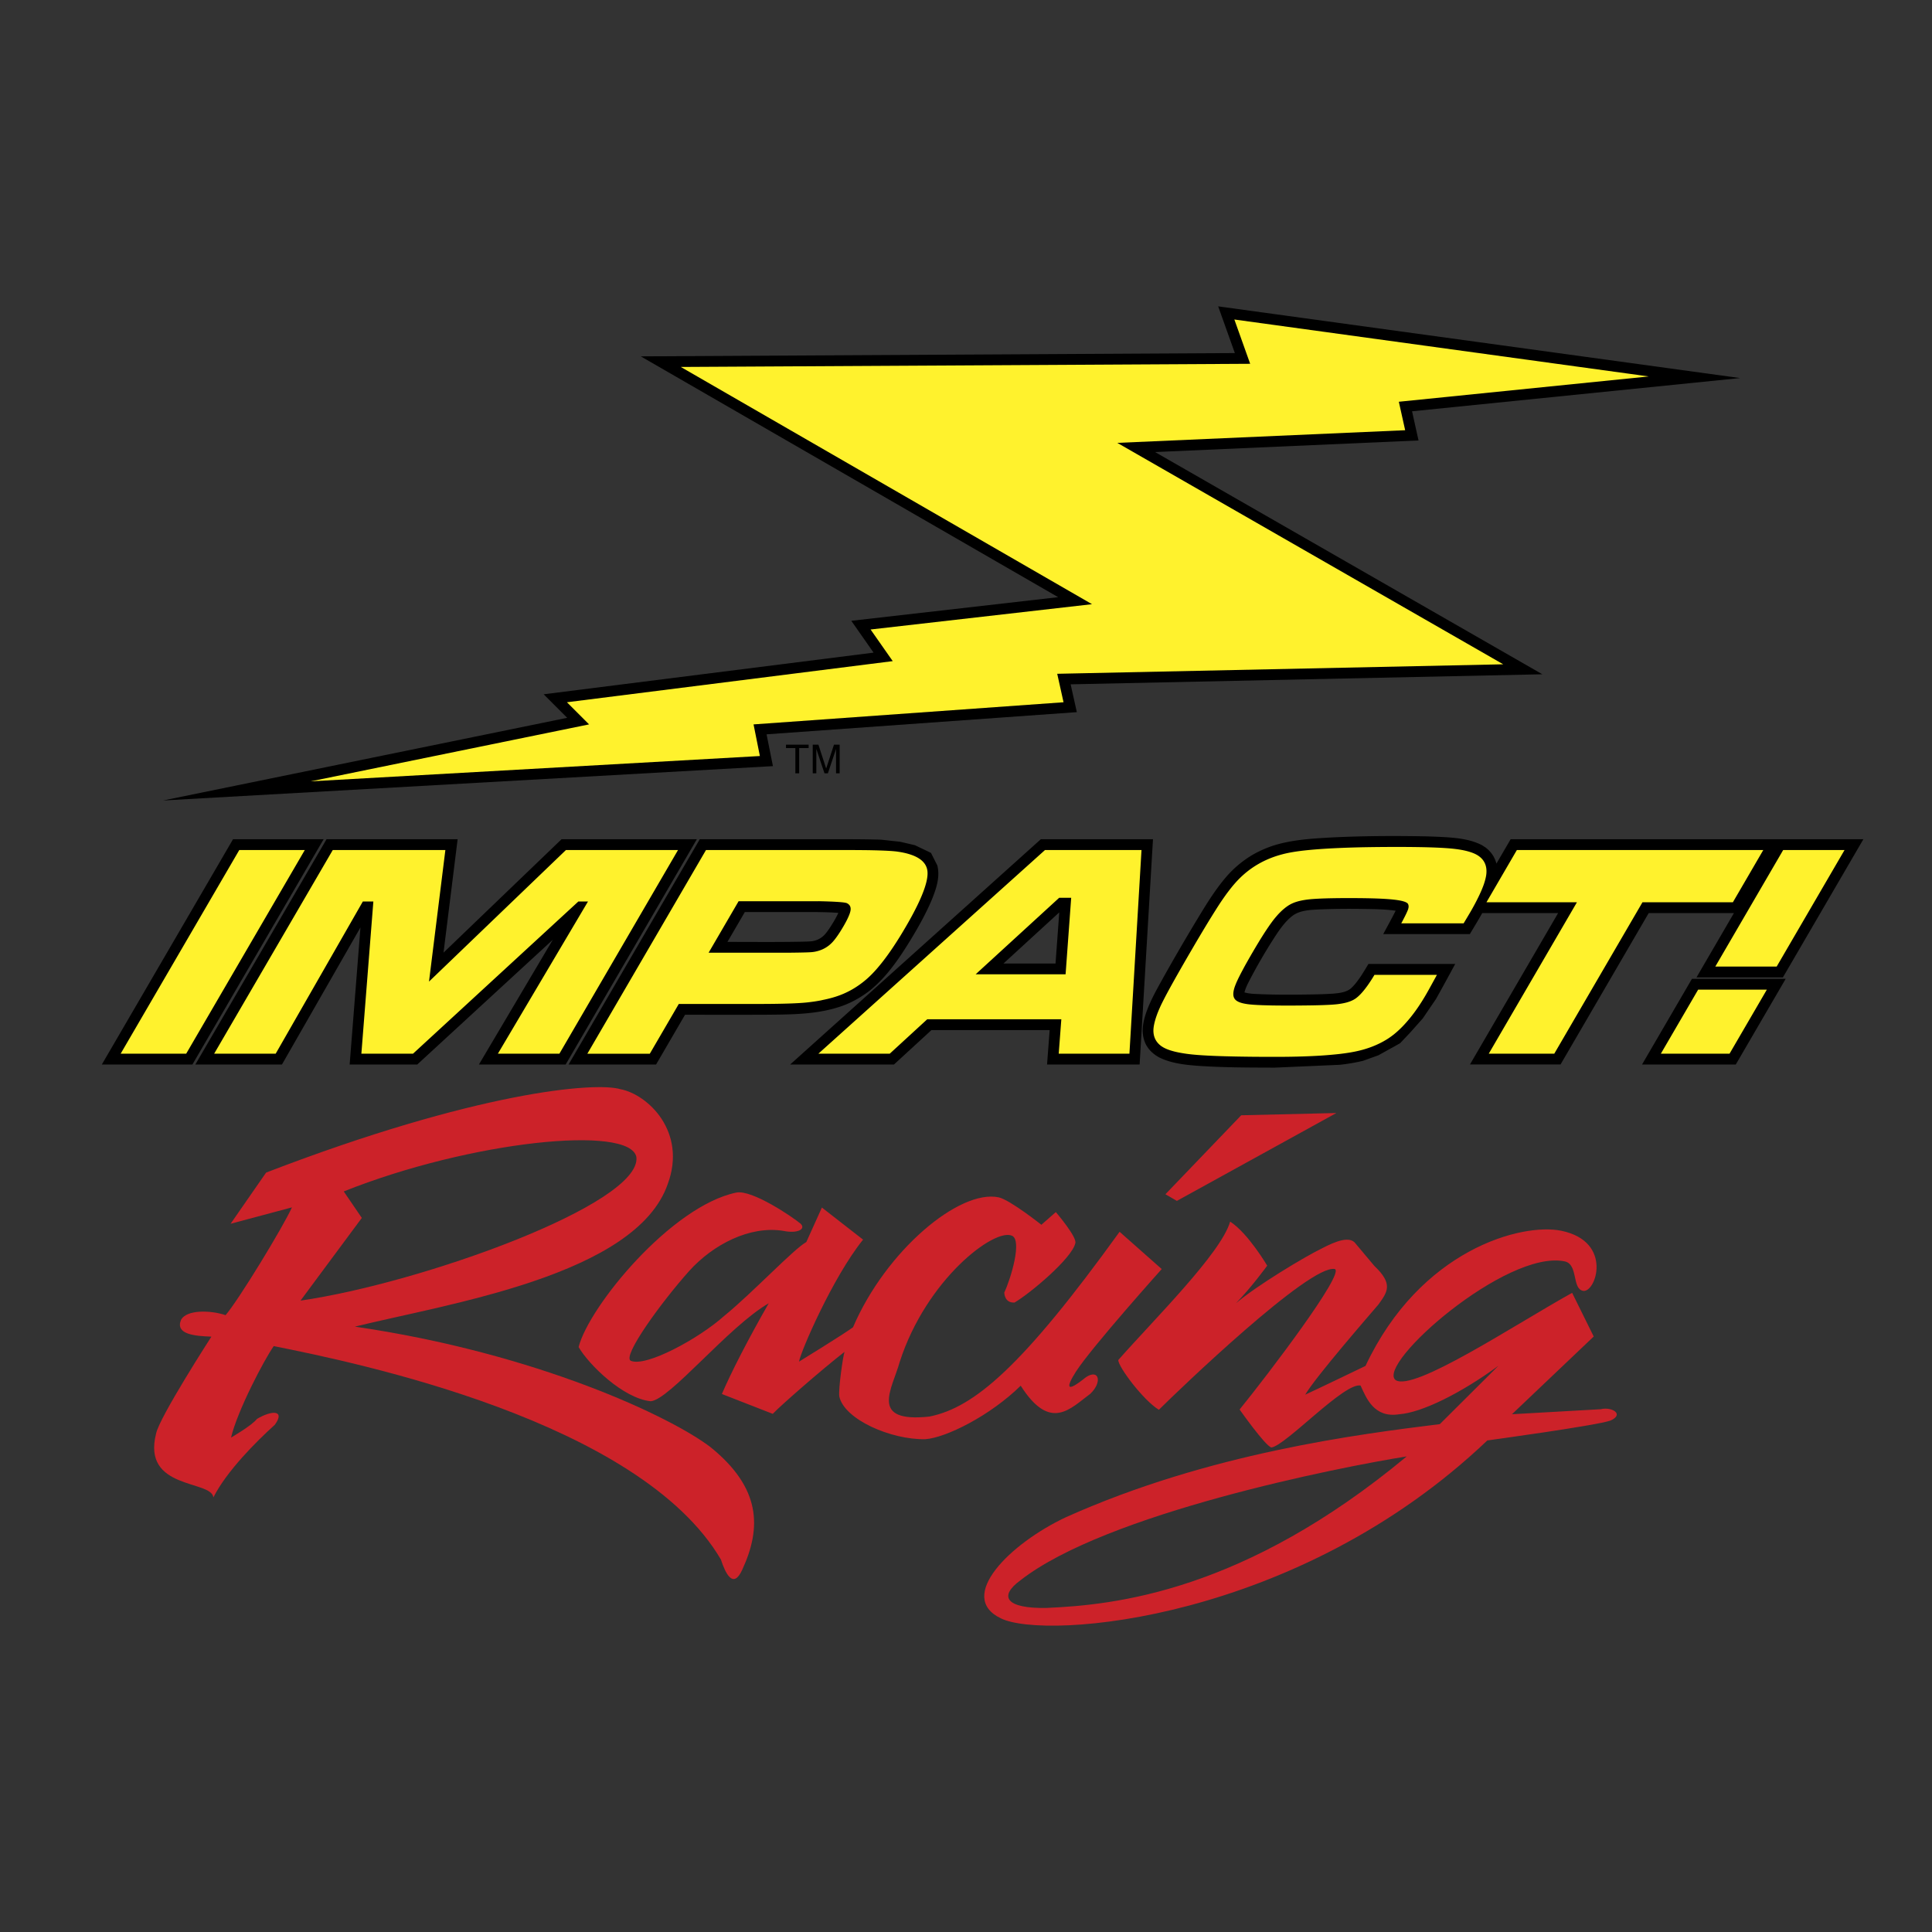 <svg xmlns="http://www.w3.org/2000/svg" width="2500" height="2500" viewBox="0 0 192.756 192.756"><rect x="0" y="0" width="192.756" height="192.756" fill="#333333" stroke="none"/><path fill-rule="evenodd" clip-rule="evenodd" fill="#fff" fill-opacity="0" d="M0 0h192.756v192.756H0V0z"/><path fill-rule="evenodd" clip-rule="evenodd" d="M173.607 37.72l-52.07-7.155 1.664 4.66-59.271.329 41.644 24.026-20.639 2.358 2.222 3.176-32.917 4.155 2.349 2.348-40.322 8.248 60.849-3.428-.635-3.174 30.955-2.212-.618-2.776 47.065-1.002-38.643-22.172 26.287-1.156-.646-2.91 32.726-3.315z"/><path fill-rule="evenodd" clip-rule="evenodd" fill="#fff22d" d="M164.494 37.558l-41.342-5.681 1.578 4.419-56.806.315 41.027 23.669-22.092 2.525 2.209 3.156-32.506 4.103 2.209 2.209L31 77.954l44.813-2.525-.631-3.156 30.927-2.209-.63-2.84 44.498-.947-38.502-22.091 28.718-1.263-.631-2.84 24.932-2.525z"/><path d="M23.251 83.729h9.037l-13.09 22.476h-9.037l13.09-22.476zm46.274 0l-13.089 22.476h-8.653l7.368-12.444-13.52 12.444h-6.746l1.077-13.673-7.831 13.673H19.49l13.09-22.476h13.078L44.25 95.046l11.779-11.317h13.496zm15.071 0c1.103.003 2.205.013 3.309.047l1.899.206 1.481.345 1.6.767.63 1.25c.292 1.125-.09 2.271-.505 3.316-.612 1.478-1.405 2.876-2.237 4.24-1.1 1.78-2.321 3.575-3.961 4.902-.82.638-1.682 1.14-2.653 1.511-2.424.897-5.052.902-7.604.925-2.736.016-5.473.004-8.208.004l-2.891 4.964h-8.728L69.817 83.73h14.779v-.001zm-2.244 9.438c.19-.23.359-.475.522-.725.278-.437.555-.892.768-1.364-.748-.059-1.502-.069-2.251-.083h-7.079l-1.735 2.979c2.498 0 4.996.028 7.495-.023.259-.007.519-.013.779-.03a2.12 2.12 0 0 0 1.501-.754zm22.113 13.037l.26-3.433H92.932l-3.738 3.433H78.836l25.011-22.476h11.186l-1.332 22.476h-9.236zm-4.348-10.075h5.193l.373-5.101-5.566 5.101zm27.061 10.39c-2.52-.01-5.047-.005-7.559-.175-1.297-.094-2.68-.236-3.869-.798a3.377 3.377 0 0 1-1.184-.956l-.195-.299c-.439-.837-.439-1.649-.229-2.54.367-1.47 1.152-2.826 1.879-4.141a200.983 200.983 0 0 1 3.16-5.452c1.006-1.663 2.004-3.365 3.295-4.827a10.713 10.713 0 0 1 2.475-2.034 11.43 11.43 0 0 1 1.934-.881c1.877-.621 3.883-.747 5.844-.856 3.035-.156 6.084-.176 9.123-.124a57.1 57.1 0 0 1 2.648.108c1.16.091 2.346.242 3.389.799l.338.22c.559.447.877.907 1.074 1.597l1.418-2.432h35.191l-8.029 13.786h-8.621l3.734-6.414h-8.504l-8.795 15.103h-9.037l8.795-15.103h-7.572c-.393.708-.82 1.398-1.234 2.094h-8.641c.416-.775.844-1.546 1.238-2.332-1.109-.155-2.254-.163-3.373-.177a78.54 78.54 0 0 0-4.203.046c-.857.044-1.873.072-2.613.565-.869.621-1.488 1.591-2.059 2.473a54.69 54.69 0 0 0-2.189 3.764c-.238.461-.514.956-.646 1.464l-.002.014c.463.142.986.149 1.471.173 1.713.074 3.434.059 5.148.034.744-.013 1.49-.03 2.234-.083.594-.049 1.283-.123 1.762-.516.412-.372.734-.829 1.043-1.287.246-.382.48-.771.715-1.159h8.656c-.639 1.169-1.27 2.349-1.928 3.509l-1.309 1.924-1.252 1.409-1.01 1.068-2.166 1.204-1.535.55c-.756.186-1.516.305-2.289.396l-6.521.286zm41.627-8.859h9.352l-4.977 8.544h-9.352l4.977-8.544z" fill-rule="evenodd" clip-rule="evenodd"/><path d="M23.872 84.808h6.538l-11.832 20.316H12.04l11.832-20.316zm9.328 0h11.235l-1.633 13.125 13.661-13.125h11.184l-11.833 20.316h-6.138l8.987-15.179H57.7l-16.49 15.179h-5.156l1.195-15.179h-1.05l-8.693 15.179h-6.138L33.2 84.808zm25.404 20.316l11.833-20.316h14.158l.492.001.468.002.658.006.208.002.397.006.374.008.35.009.326.011.303.011.279.013.255.014.232.015.107.008.101.008.185.018.083.009.078.01.071.01.172.026.167.028.162.031.156.033.152.035.146.038.141.04.136.042.131.044.126.046.121.048.116.051.111.053.106.055.101.058.095.06.091.062.085.064.08.066.075.069.07.072.065.073.06.076.055.078.05.081.044.083.039.085.034.087.029.089.023.092.019.094.013.096.007.1.003.104-.002.109-.007.114-.012.118-.017.123-.021.128-.026.132-.031.137-.036.142-.041.146-.045.15-.05.156-.055.16-.059.165-.065.169-.069.174-.074.179-.079.183-.083.188-.088.192-.093.198-.098.202-.103.207-.108.212-.112.216-.117.221-.122.226-.127.23-.132.236-.137.24-.142.245-.136.232-.136.232-.135.224-.134.22-.133.215-.132.21-.131.207-.131.202-.129.197-.129.193-.128.189-.127.184-.126.18-.125.176-.125.171-.124.167-.123.163-.122.158-.121.154-.121.149-.12.145-.119.142-.118.137-.117.132-.116.128-.116.123-.114.119-.114.115-.113.11-.112.106-.112.102-.111.098-.149.126-.15.122-.153.118-.154.114-.156.111-.157.107-.159.104-.16.099-.162.097-.164.092-.165.088-.167.084-.168.08-.169.077-.171.072-.172.069-.087.033-.088.032-.09.032-.091.031-.092.031-.093.03-.094.029-.095.028-.096.028-.098.027-.099.026-.1.026-.101.025-.102.025-.104.023-.104.024-.105.022-.107.022-.22.051-.11.02-.111.02-.112.02-.114.019-.115.018-.116.018-.236.032-.24.031-.246.027-.185.018-.202.017-.219.015-.236.015-.387.02-.279.012c-.15.005-.301.011-.452.015l-.489.013-.349.007c-.25.005-.499.008-.748.011l-.817.006-.658.002h-7.755l-2.891 4.963h-6.229v-.006zm12.094-10.07h7.685l.505-.004c.286-.003.571-.007.857-.012l.352-.007.301-.008.25-.009.106-.005.093-.005.081-.005.068-.005.061-.007.061-.007.061-.009.061-.009.061-.011.061-.012.061-.013.06-.015.061-.015.06-.016.061-.018.061-.02.061-.02.06-.021.061-.022.06-.024.076-.033.075-.034.074-.037.073-.038.072-.041.071-.042.069-.044.068-.046.068-.048.066-.05.065-.052.064-.054.063-.057.062-.058.061-.061.06-.062.06-.066.061-.071.062-.075.064-.08.064-.084.066-.088.067-.093.069-.097.069-.102.071-.106.072-.11.073-.115.075-.12.075-.124.077-.129.078-.132.077-.134.072-.129.068-.124.063-.12.06-.115.054-.111.05-.106.046-.101.042-.097.037-.092.033-.088.029-.083.024-.079.02-.074.016-.069.011-.064.01-.119-.006-.109-.021-.101-.037-.092-.051-.083-.067-.075-.083-.066-.098-.059-.021-.009-.026-.009-.031-.01-.036-.009-.042-.009-.046-.009-.051-.009-.056-.008-.061-.008-.066-.008L84 90.02l-.156-.015-.175-.014-.195-.013-.214-.012-.233-.012-.252-.01-.272-.01-.292-.009-.473-.011-.338.001h-7.709l-2.993 5.139zm34.931 10.07l.26-3.432H92.511l-3.738 3.432h-7.121l22.607-20.316h9.629l-1.205 20.316h-7.054zm.685-7.916l.559-7.633h-1.201l-8.334 7.633h8.976zm36.936.259c-.166.305-.334.61-.502.915-.141.255-.281.51-.426.762l-.119.204-.086.145-.086.142-.086.14-.086.139-.088.136-.086.134-.088.132-.086.13-.088.128-.088.126-.088.124-.088.121-.088.12-.09.118-.088.115-.09.114-.088.111-.09.11-.09.107-.09.106-.09.104-.09.102-.09.1-.09.098-.092.097-.09.094-.092.092-.092.09-.092.088-.092.086-.092.084-.104.092-.104.09-.107.088-.109.087-.109.085-.113.083-.113.08-.115.08-.117.076-.121.076-.121.073-.123.071-.125.07-.127.067-.127.066-.131.064-.133.062-.133.061-.137.059-.137.057-.139.055-.143.054-.143.051-.145.05-.146.047-.148.046-.148.043-.152.042-.154.04-.154.038-.158.036-.158.034-.164.033-.168.032-.174.031-.182.03-.186.028-.191.028-.197.026-.203.026-.209.024-.215.023-.221.022-.227.021-.232.021-.238.02-.244.019-.248.018-.256.016-.262.016-.266.014-.273.014-.277.012-.283.011-.291.011-.295.008-.301.009-.309.006-.312.007-.318.004-.324.004-.33.003-.336.001-.342.001-1.055-.002-.67-.004-.643-.005-.615-.008c-.291-.004-.582-.008-.873-.014l-.549-.012-.521-.013-.492-.015-.469-.017-.223-.009-.426-.02-.203-.01-.387-.022-.184-.012-.176-.012-.17-.012-.162-.013-.154-.014-.15-.014-.145-.014-.141-.016-.139-.016-.137-.017-.133-.018-.129-.019-.127-.02-.125-.02-.121-.021-.119-.022-.117-.022-.113-.023-.109-.023-.107-.025-.105-.025-.102-.027-.098-.027-.098-.028-.094-.029-.09-.029-.088-.031-.084-.031-.082-.032-.08-.033-.076-.034-.074-.035-.07-.035-.068-.037-.064-.037-.062-.039-.061-.039-.057-.039-.094-.075-.088-.078-.082-.081-.076-.084-.07-.088-.064-.091-.057-.094-.051-.098-.045-.101-.037-.104-.033-.106-.025-.11-.02-.113-.012-.115-.008-.119v-.122l.002-.062.004-.064.006-.065.008-.066.008-.068.01-.069.012-.07.014-.072.016-.073.016-.075.018-.077.02-.077.021-.079.023-.081.023-.082.025-.083.027-.085.029-.086.031-.088.031-.089.033-.091.035-.092.037-.094.039-.095.039-.097.043-.098.088-.199.045-.103.049-.103.049-.105.053-.106.09-.182.102-.199.111-.217.123-.233.135-.251.146-.27c.107-.196.215-.393.324-.589.09-.163.182-.325.273-.488a255.458 255.458 0 0 1 .849-1.491c.248-.432.498-.863.75-1.293l.248-.425c.156-.268.314-.536.473-.804l.334-.562.213-.356.305-.505c.127-.207.252-.414.379-.619l.178-.287.17-.272.314-.497.146-.226.137-.21.066-.099.131-.192.129-.188.127-.181.125-.176.125-.17.125-.165.123-.16.121-.154.119-.149.119-.143.119-.138.115-.132.115-.127.115-.121.113-.116.111-.11.123-.12.127-.117.129-.114.129-.112.133-.109.133-.106.135-.104.139-.101.139-.099.141-.096.145-.093.145-.091.146-.087.148-.085.15-.082.152-.08.154-.077.156-.074.158-.072.16-.069.16-.066.164-.064.166-.061.166-.058.17-.056.17-.053.174-.05.174-.047.176-.046.178-.042.18-.04.182-.037.188-.035.197-.034.207-.033.217-.032.227-.031.234-.03.246-.028.254-.027.264-.026.273-.025.283-.024.293-.023.303-.022.312-.021.322-.02.332-.019.34-.017.352-.017.359-.015.371-.015.379-.013.389-.012.398-.011.408-.01.418-.008.428-.007.438-.006.447-.005.457-.004.465-.003.477-.002h.727l.475.001.676.005.637.008.404.007.385.008.367.01.35.011.332.013.316.014.297.015.279.017.264.018.244.02.229.021.105.011.207.024.201.026.191.029.186.031.178.033.172.036.164.039.156.041.15.043.143.045.137.048.129.051.121.052.115.056.107.058.102.061.123.085.111.09.104.095.094.101.084.105.074.11.066.116.055.12.047.125.037.13.029.135.018.14.01.145v.15l-.008.154-.018.16-.014.082-.016.084-.018.086-.02.089-.023.091-.025.094-.027.096-.031.099-.031.101-.035.103-.037.105-.041.108-.043.11-.045.113-.047.115-.051.117-.053.119-.055.122-.057.124-.061.127-.062.129-.066.131-.066.134-.07.136-.072.138-.074.141-.078.143-.08.146-.082.148-.084.15c-.074.128-.146.256-.223.383l-.377.632-.188.312h-6.223l.084-.155.121-.231.109-.211.096-.19.082-.169.068-.148.029-.066.027-.061.023-.056.02-.05.018-.044.023-.083.018-.078.012-.075.002-.07-.004-.067-.012-.063-.018-.059-.025-.056-.023-.036-.033-.034-.043-.035-.053-.033-.062-.033-.07-.031-.082-.03-.09-.028-.1-.028-.109-.026-.119-.025-.129-.023-.137-.022-.146-.021-.156-.019-.252-.027-.182-.017-.193-.015-.205-.015-.219-.014-.23-.012-.244-.011-.254-.01-.268-.009-.426-.011-.297-.006a68.19 68.19 0 0 0-.635-.009l-.506-.004-.535-.001h-.355c-.225 0-.449.002-.672.003a126.929 126.929 0 0 0-1.181.02l-.387.012-.242.009-.229.01-.215.011-.201.012-.188.013-.176.014-.16.015-.076.008-.146.017-.143.019-.139.021-.135.023-.131.024-.125.026-.121.028-.119.03-.113.032-.109.034-.107.035-.102.038-.098.04-.094.042-.09.043-.088.045-.1.058-.102.062-.1.068-.102.072-.102.077-.1.082-.104.086-.102.091-.102.095-.102.101-.104.105-.104.11-.102.115-.104.12-.104.125-.105.129-.051.067-.055.07-.053.072-.111.151-.117.161-.119.171-.123.18-.127.19-.133.201-.135.21-.211.333-.146.235-.148.244a39.42 39.42 0 0 0-.311.518c-.082.137-.164.276-.244.414a36.17 36.17 0 0 0-.248.425l-.23.402-.145.256-.137.245c-.062.115-.127.231-.189.348l-.117.219-.111.208-.102.197-.094.188-.088.176-.078.166-.072.154-.064.145-.027.068-.027.065-.025.062-.023.061-.043.114-.037.111-.031.107-.025.102-.021.099-.016.095-.01.09-.006.086v.081l.004.077.01.073.016.068.02.064.025.061.031.057.035.054.037.047.043.046.049.044.055.042.062.04.068.038.072.036.08.035.086.031.092.03.1.028.104.026.111.023.115.022.123.02.127.019.141.016.154.015.168.014.182.013.301.018.449.02a86.15 86.15 0 0 0 1.07.028 128.572 128.572 0 0 0 1.299.011l.822-.002a151.592 151.592 0 0 0 1.859-.019c.205-.004.412-.008.617-.014l.416-.013.377-.015.334-.017.201-.012.182-.014.166-.014.152-.016.148-.019.145-.021.139-.022.135-.025.131-.026.125-.029.121-.031.115-.034.111-.035.107-.038.102-.04.096-.042.094-.045.088-.046.082-.049.107-.069.107-.081.111-.091.113-.103.117-.113.117-.124.121-.135.123-.146.125-.156.127-.168.131-.178.131-.189.135-.2.137-.21.139-.222.146-.242h6.229l-.109.206zm8.088-12.659h24.586l-3.035 5.213h-9.02l-8.797 15.103h-6.537l8.795-15.103h-9.027l3.035-5.213zm26.57 0h6.123l-6.771 11.626h-6.123l6.771-11.626zm-8.484 13.931h6.854l-3.719 6.385h-6.854l3.719-6.385z" fill-rule="evenodd" clip-rule="evenodd" fill="#fff22d"/><path d="M61.897 108.668c2.742.524 6.655 4.248 4.724 9.463-3.16 9.111-21.928 11.938-31.218 14.228 18.171 2.642 31.63 9.042 35.519 12.049 4.989 4.056 5.082 7.987 3.132 12.204-.899 1.984-1.677.373-2.128-1.016-8.128-13.845-36.333-19.638-44.614-21.296-.942 1.334-3.624 6.438-4.261 9.127 0 0 2.077-1.2 2.585-1.859 1.521-.909 2.842-.872 1.787.577-1.922 1.736-4.82 4.655-6.134 7.25-.188-1.752-7.142-.742-5.717-6.365.324-1.627 5.519-9.674 5.519-9.674-1.706-.06-3.61-.238-3.034-1.662.552-1.073 3.027-.969 4.45-.481 1.312-1.528 5.722-8.771 6.621-10.755l-6.122 1.638 3.544-5.108c20.939-8.057 32.828-9.075 35.347-8.32zM34.295 118.87l1.804 2.642-6.116 8.25c12.105-1.747 34.013-9.639 33.512-14.31-.599-3.272-16.593-1.618-29.2 3.418z" fill-rule="evenodd" clip-rule="evenodd" fill="#cc2229"/><path d="M80.447 123.919c-1.235.667-5.423 5.125-8.214 7.387-2.512 2.248-7.801 5.126-9.308 4.457-.847-.461 2.996-5.772 5.828-8.949 2.371-2.633 6.054-4.566 9.426-4.006 1.364.284 2.252-.171 1.707-.711-.778-.659-4.853-3.427-6.423-3.114-6.498 1.347-14.705 11.364-15.735 15.414 1.033 1.778 4.452 5.12 7.188 5.405 1.866-.108 7.787-7.475 11.778-9.771-2.07 3.62-3.748 6.895-4.672 9.048l5.076 1.981c.724-.773 4.785-4.334 7.16-6.185-.16.464-.614 3.639-.524 4.439.485 2.304 5.175 4.347 8.583 4.275 2.06-.14 6.477-2.347 9.52-5.338 2.963 4.669 4.984 2.247 6.943.808 1.225-1.167.869-2.52-.436-1.654-2.027 1.639-1.992 1.006-.994-.562 1.574-2.444 8.555-10.229 8.555-10.229l-4.203-3.718c-9.629 13.345-14.453 17.528-18.972 18.435-6.076.653-3.71-2.763-2.966-5.45 2.663-8.258 9.458-13.381 11.196-12.593 1.041.431-.092 4.245-.764 5.669 0 0-.002 1.065 1.027.996 1.605-.945 5.729-4.422 6.061-5.916.207-.597-1.945-3.106-1.945-3.106l-1.441 1.264s-3.158-2.506-4.268-2.737c-3.924-.816-11.254 5.332-14.525 12.966-.979.72-5.387 3.427-5.387 3.427.149-.964 3.352-8.399 6.39-12.173l-4.108-3.2-1.553 3.441zM116.275 119.149l1.143.664 15.912-8.767-9.494.225-7.561 7.878zM159.707 140.598l-8.857.5 8.156-7.753-2.154-4.358c-5.768 3.205-15.852 9.918-17.625 8.695-1.914-1.606 11.078-13.043 16.879-11.835 1.365.284.713 2.707 1.822 2.938 1.279.267 3.062-4.905-2.143-5.989-3.922-.817-14.068 1.831-19.549 13.482 0 0-5.043 2.432-6.016 2.868 1.088-1.834 6.383-7.909 7.307-8.996.883-1.237 1.521-2.028-.41-3.852l-1.879-2.239c-.562-.757-1.922-.259-3.375.505-1.645.795-6.484 3.695-8.557 5.467 1.555-1.595 3.123-3.756 3.123-3.756s-1.902-3.238-3.697-4.395c-.904 3.152-7.559 9.726-11.16 13.809-.033.632 2.463 3.995 4.049 4.965 1.949-1.939 15.074-14.556 17.549-14.041 1.062.363-6.633 10.487-9.494 14.014 0 0 2.578 3.663 3.174 3.788 1.439-.198 7.275-6.516 8.896-6.179.572 1.257 1.342 3.265 3.857 2.865 2.252-.171 6.105-2.068 9.893-4.833l-5.844 5.818c-8.119 1.01-23.025 2.879-37.303 9.287-5.561 2.607-10.967 7.949-6.494 10.089 4.451 2.206 29.619.271 48.537-17.749 0 0 10.936-1.489 12.297-1.987 1.407-.631.116-1.398-.982-1.128zm-55.287 19.825c-4.051.08-4.816-1.146-2.619-2.749 8.52-6.683 31.775-11.29 38.547-12.367-16.274 13.524-29.153 14.822-35.928 15.116z" fill-rule="evenodd" clip-rule="evenodd" fill="#cc2229"/><path d="M80.678 74.636h-.945v2.517h-.38v-2.517h-.937v-.339h2.262v.339zm3.093 2.517h-.358v-2.429l-.814 2.429h-.339l-.814-2.429v2.429h-.359v-2.856h.567l.773 2.38.778-2.38h.567v2.856h-.001z"/></svg>
